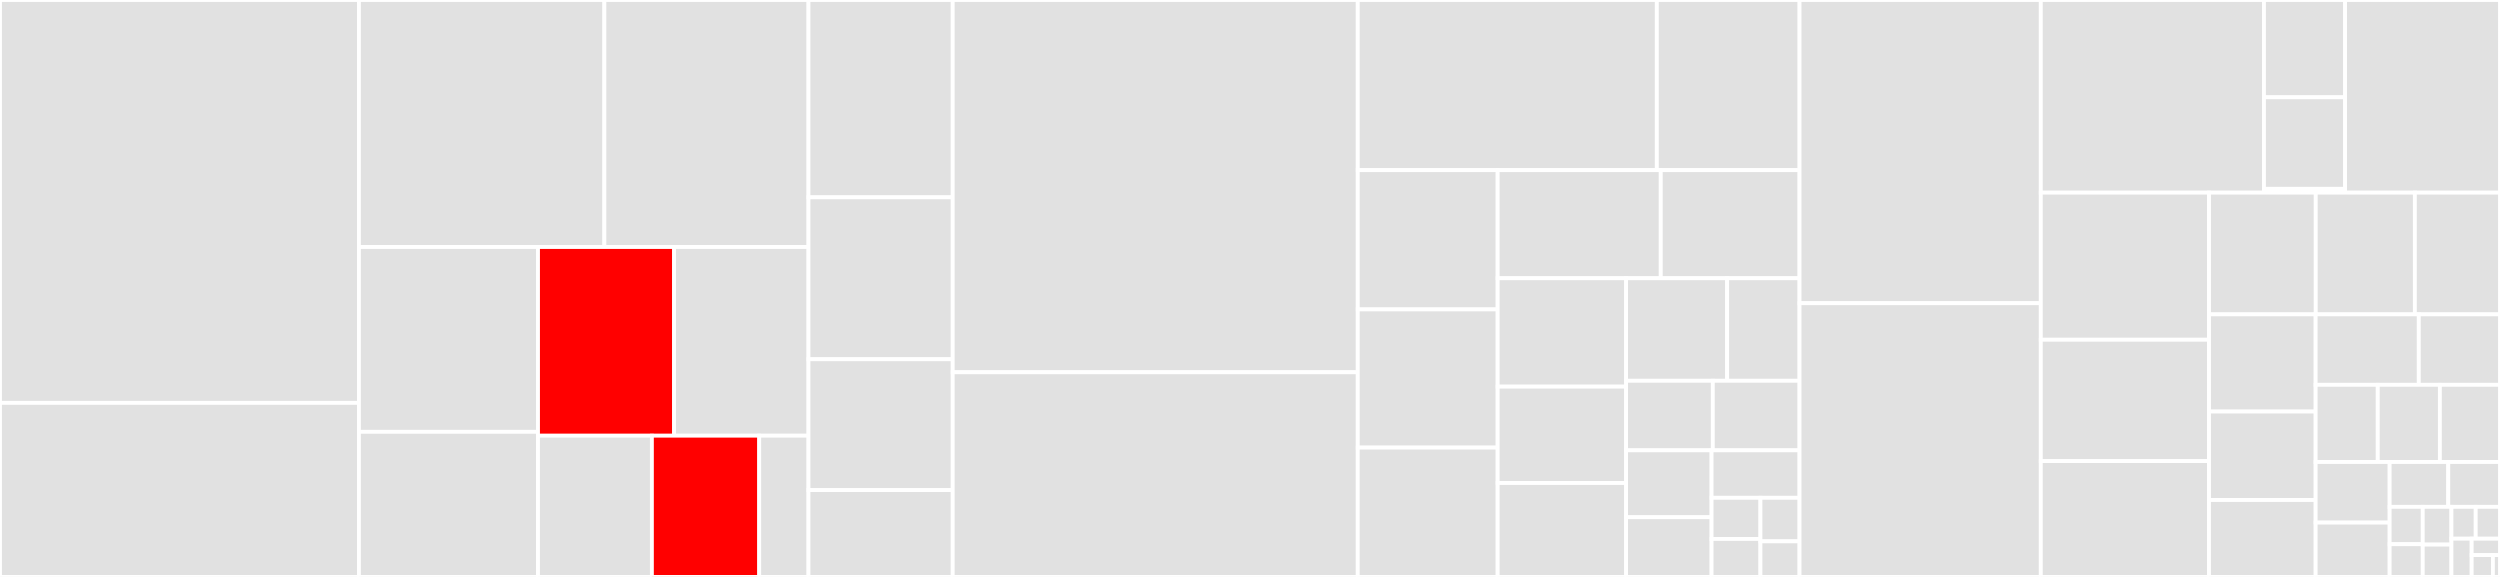 <svg baseProfile="full" width="650" height="150" viewBox="0 0 650 150" version="1.1"
xmlns="http://www.w3.org/2000/svg" xmlns:ev="http://www.w3.org/2001/xml-events"
xmlns:xlink="http://www.w3.org/1999/xlink">

<rect x="0" y="0" width="650" height="150" fill="#333333" stroke="none"/>

<style>rect.s{mask:url(#mask);}</style>
<defs>
  <pattern id="white" width="4" height="4" patternUnits="userSpaceOnUse" patternTransform="rotate(45)">
    <rect width="2" height="2" transform="translate(0,0)" fill="white"></rect>
  </pattern>
  <mask id="mask">
    <rect x="0" y="0" width="100%" height="100%" fill="url(#white)"></rect>
  </mask>
</defs>

<rect x="0" y="0" width="93.325" height="104.742" fill="#e1e1e1" stroke="white" stroke-width="1" class=" tooltipped" data-content="tools/g3c/__init__.py"><title>tools/g3c/__init__.py</title></rect>
<rect x="0" y="104.742" width="93.325" height="45.258" fill="#e1e1e1" stroke="white" stroke-width="1" class=" tooltipped" data-content="tools/g3c/cuda.py"><title>tools/g3c/cuda.py</title></rect>
<rect x="93.325" y="0" width="63.814" height="64.222" fill="#e1e1e1" stroke="white" stroke-width="1" class=" tooltipped" data-content="tools/g3c/cuda_products.py"><title>tools/g3c/cuda_products.py</title></rect>
<rect x="157.139" y="0" width="53.069" height="64.222" fill="#e1e1e1" stroke="white" stroke-width="1" class=" tooltipped" data-content="tools/g3c/rotor_estimation.py"><title>tools/g3c/rotor_estimation.py</title></rect>
<rect x="93.325" y="64.222" width="46.558" height="48.054" fill="#e1e1e1" stroke="white" stroke-width="1" class=" tooltipped" data-content="tools/g3c/GAOnline.py"><title>tools/g3c/GAOnline.py</title></rect>
<rect x="93.325" y="112.276" width="46.558" height="37.724" fill="#e1e1e1" stroke="white" stroke-width="1" class=" tooltipped" data-content="tools/g3c/cost_functions.py"><title>tools/g3c/cost_functions.py</title></rect>
<rect x="139.883" y="64.222" width="35.375" height="49.059" fill="red" stroke="white" stroke-width="1" class=" tooltipped" data-content="tools/g3c/model_matching.py"><title>tools/g3c/model_matching.py</title></rect>
<rect x="175.259" y="64.222" width="34.949" height="49.059" fill="#e1e1e1" stroke="white" stroke-width="1" class=" tooltipped" data-content="tools/g3c/rotor_parameterisation.py"><title>tools/g3c/rotor_parameterisation.py</title></rect>
<rect x="139.883" y="113.28" width="29.61" height="36.72" fill="#e1e1e1" stroke="white" stroke-width="1" class=" tooltipped" data-content="tools/g3c/object_fitting.py"><title>tools/g3c/object_fitting.py</title></rect>
<rect x="169.494" y="113.28" width="27.902" height="36.72" fill="red" stroke="white" stroke-width="1" class=" tooltipped" data-content="tools/g3c/object_clustering.py"><title>tools/g3c/object_clustering.py</title></rect>
<rect x="197.396" y="113.28" width="12.812" height="36.72" fill="#e1e1e1" stroke="white" stroke-width="1" class=" tooltipped" data-content="tools/g3c/scene_simplification.py"><title>tools/g3c/scene_simplification.py</title></rect>
<rect x="210.208" y="0" width="37.497" height="51.301" fill="#e1e1e1" stroke="white" stroke-width="1" class=" tooltipped" data-content="tools/classify.py"><title>tools/classify.py</title></rect>
<rect x="210.208" y="51.301" width="37.497" height="42.1" fill="#e1e1e1" stroke="white" stroke-width="1" class=" tooltipped" data-content="tools/__init__.py"><title>tools/__init__.py</title></rect>
<rect x="210.208" y="93.401" width="37.497" height="34.015" fill="#e1e1e1" stroke="white" stroke-width="1" class=" tooltipped" data-content="tools/g3/__init__.py"><title>tools/g3/__init__.py</title></rect>
<rect x="210.208" y="127.416" width="37.497" height="22.584" fill="#e1e1e1" stroke="white" stroke-width="1" class=" tooltipped" data-content="tools/point_processing.py"><title>tools/point_processing.py</title></rect>
<rect x="247.705" y="0" width="105.313" height="96.79" fill="#e1e1e1" stroke="white" stroke-width="1" class=" tooltipped" data-content="test/test_g3c_tools.py"><title>test/test_g3c_tools.py</title></rect>
<rect x="247.705" y="96.79" width="105.313" height="53.21" fill="#e1e1e1" stroke="white" stroke-width="1" class=" tooltipped" data-content="test/test_clifford.py"><title>test/test_clifford.py</title></rect>
<rect x="353.018" y="0" width="77.756" height="44.235" fill="#e1e1e1" stroke="white" stroke-width="1" class=" tooltipped" data-content="test/test_g3c_CUDA.py"><title>test/test_g3c_CUDA.py</title></rect>
<rect x="430.775" y="0" width="37.106" height="44.235" fill="#e1e1e1" stroke="white" stroke-width="1" class=" tooltipped" data-content="test/test_dg3c.py"><title>test/test_dg3c.py</title></rect>
<rect x="353.018" y="44.235" width="36.376" height="36.213" fill="#e1e1e1" stroke="white" stroke-width="1" class=" tooltipped" data-content="test/test_dpga.py"><title>test/test_dpga.py</title></rect>
<rect x="353.018" y="80.448" width="36.376" height="35.925" fill="#e1e1e1" stroke="white" stroke-width="1" class=" tooltipped" data-content="test/test_numba_extensions.py"><title>test/test_numba_extensions.py</title></rect>
<rect x="353.018" y="116.374" width="36.376" height="33.626" fill="#e1e1e1" stroke="white" stroke-width="1" class=" tooltipped" data-content="test/test_tools.py"><title>test/test_tools.py</title></rect>
<rect x="389.395" y="44.235" width="42.404" height="28.106" fill="#e1e1e1" stroke="white" stroke-width="1" class=" tooltipped" data-content="test/test_tools_classify.py"><title>test/test_tools_classify.py</title></rect>
<rect x="431.799" y="44.235" width="36.081" height="28.106" fill="#e1e1e1" stroke="white" stroke-width="1" class=" tooltipped" data-content="test/test_layout_helpers.py"><title>test/test_layout_helpers.py</title></rect>
<rect x="389.395" y="72.342" width="33.387" height="28.182" fill="#e1e1e1" stroke="white" stroke-width="1" class=" tooltipped" data-content="test/test_transformations.py"><title>test/test_transformations.py</title></rect>
<rect x="389.395" y="100.524" width="33.387" height="25.051" fill="#e1e1e1" stroke="white" stroke-width="1" class=" tooltipped" data-content="test/test_complex.py"><title>test/test_complex.py</title></rect>
<rect x="389.395" y="125.575" width="33.387" height="24.425" fill="#e1e1e1" stroke="white" stroke-width="1" class=" tooltipped" data-content="test/test_degenerate.py"><title>test/test_degenerate.py</title></rect>
<rect x="422.781" y="72.342" width="26.275" height="26.659" fill="#e1e1e1" stroke="white" stroke-width="1" class=" tooltipped" data-content="test/test_cga.py"><title>test/test_cga.py</title></rect>
<rect x="449.056" y="72.342" width="18.824" height="26.659" fill="#e1e1e1" stroke="white" stroke-width="1" class=" tooltipped" data-content="test/test_trig_functions.py"><title>test/test_trig_functions.py</title></rect>
<rect x="422.781" y="99" width="22.549" height="18.082" fill="#e1e1e1" stroke="white" stroke-width="1" class=" tooltipped" data-content="test/test_parser.py"><title>test/test_parser.py</title></rect>
<rect x="445.331" y="99" width="22.549" height="18.082" fill="#e1e1e1" stroke="white" stroke-width="1" class=" tooltipped" data-content="test/test_algebra_initialisation.py"><title>test/test_algebra_initialisation.py</title></rect>
<rect x="422.781" y="117.082" width="22.232" height="17.399" fill="#e1e1e1" stroke="white" stroke-width="1" class=" tooltipped" data-content="test/test_io.py"><title>test/test_io.py</title></rect>
<rect x="422.781" y="134.482" width="22.232" height="15.518" fill="#e1e1e1" stroke="white" stroke-width="1" class=" tooltipped" data-content="test/test_layout.py"><title>test/test_layout.py</title></rect>
<rect x="445.013" y="117.082" width="22.867" height="12.344" fill="#e1e1e1" stroke="white" stroke-width="1" class=" tooltipped" data-content="test/test_multivector_inverse.py"><title>test/test_multivector_inverse.py</title></rect>
<rect x="445.013" y="129.426" width="12.704" height="10.698" fill="#e1e1e1" stroke="white" stroke-width="1" class=" tooltipped" data-content="test/test_function_cache.py"><title>test/test_function_cache.py</title></rect>
<rect x="445.013" y="140.125" width="12.704" height="9.875" fill="#e1e1e1" stroke="white" stroke-width="1" class=" tooltipped" data-content="test/test_aliases.py"><title>test/test_aliases.py</title></rect>
<rect x="457.717" y="129.426" width="10.163" height="11.316" fill="#e1e1e1" stroke="white" stroke-width="1" class=" tooltipped" data-content="test/test_bit_helpers.py"><title>test/test_bit_helpers.py</title></rect>
<rect x="457.717" y="140.742" width="10.163" height="9.258" fill="#e1e1e1" stroke="white" stroke-width="1" class=" tooltipped" data-content="test/__init__.py"><title>test/__init__.py</title></rect>
<rect x="467.88" y="0" width="62.728" height="78.833" fill="#e1e1e1" stroke="white" stroke-width="1" class=" tooltipped" data-content="_multivector.py"><title>_multivector.py</title></rect>
<rect x="467.88" y="78.833" width="62.728" height="71.167" fill="#e1e1e1" stroke="white" stroke-width="1" class=" tooltipped" data-content="_layout.py"><title>_layout.py</title></rect>
<rect x="530.608" y="0" width="58.026" height="50.088" fill="#e1e1e1" stroke="white" stroke-width="1" class=" tooltipped" data-content="numba/_multivector.py"><title>numba/_multivector.py</title></rect>
<rect x="588.634" y="0" width="21.081" height="25.292" fill="#e1e1e1" stroke="white" stroke-width="1" class=" tooltipped" data-content="numba/_layout.py"><title>numba/_layout.py</title></rect>
<rect x="588.634" y="25.292" width="21.081" height="23.804" fill="#e1e1e1" stroke="white" stroke-width="1" class=" tooltipped" data-content="numba/_overload_call.py"><title>numba/_overload_call.py</title></rect>
<rect x="588.634" y="49.096" width="21.081" height="0.992" fill="#e1e1e1" stroke="white" stroke-width="1" class=" tooltipped" data-content="numba/__init__.py"><title>numba/__init__.py</title></rect>
<rect x="609.716" y="0" width="40.284" height="50.088" fill="#e1e1e1" stroke="white" stroke-width="1" class=" tooltipped" data-content="cga.py"><title>cga.py</title></rect>
<rect x="530.608" y="50.088" width="43.739" height="38.244" fill="#e1e1e1" stroke="white" stroke-width="1" class=" tooltipped" data-content="__init__.py"><title>__init__.py</title></rect>
<rect x="530.608" y="88.332" width="43.739" height="31.551" fill="#e1e1e1" stroke="white" stroke-width="1" class=" tooltipped" data-content="_layout_helpers.py"><title>_layout_helpers.py</title></rect>
<rect x="530.608" y="119.883" width="43.739" height="30.117" fill="#e1e1e1" stroke="white" stroke-width="1" class=" tooltipped" data-content="transformations.py"><title>transformations.py</title></rect>
<rect x="574.347" y="50.088" width="27.751" height="31.646" fill="#e1e1e1" stroke="white" stroke-width="1" class=" tooltipped" data-content="io.py"><title>io.py</title></rect>
<rect x="602.097" y="50.088" width="25.768" height="31.646" fill="#e1e1e1" stroke="white" stroke-width="1" class=" tooltipped" data-content="caching.py"><title>caching.py</title></rect>
<rect x="627.866" y="50.088" width="22.134" height="31.646" fill="#e1e1e1" stroke="white" stroke-width="1" class=" tooltipped" data-content="_mvarray.py"><title>_mvarray.py</title></rect>
<rect x="574.347" y="81.733" width="27.719" height="25.27" fill="#e1e1e1" stroke="white" stroke-width="1" class=" tooltipped" data-content="taylor_expansions.py"><title>taylor_expansions.py</title></rect>
<rect x="574.347" y="107.003" width="27.719" height="23.007" fill="#e1e1e1" stroke="white" stroke-width="1" class=" tooltipped" data-content="_parser.py"><title>_parser.py</title></rect>
<rect x="574.347" y="130.01" width="27.719" height="19.99" fill="#e1e1e1" stroke="white" stroke-width="1" class=" tooltipped" data-content="_numba_utils.py"><title>_numba_utils.py</title></rect>
<rect x="602.066" y="81.733" width="26.82" height="18.321" fill="#e1e1e1" stroke="white" stroke-width="1" class=" tooltipped" data-content="code_gen.py"><title>code_gen.py</title></rect>
<rect x="628.886" y="81.733" width="21.114" height="18.321" fill="#e1e1e1" stroke="white" stroke-width="1" class=" tooltipped" data-content="_conformal_layout.py"><title>_conformal_layout.py</title></rect>
<rect x="602.066" y="100.054" width="16.152" height="20.066" fill="#e1e1e1" stroke="white" stroke-width="1" class=" tooltipped" data-content="dg3c.py"><title>dg3c.py</title></rect>
<rect x="618.218" y="100.054" width="16.152" height="20.066" fill="#e1e1e1" stroke="white" stroke-width="1" class=" tooltipped" data-content="_blademap.py"><title>_blademap.py</title></rect>
<rect x="634.369" y="100.054" width="15.631" height="20.066" fill="#e1e1e1" stroke="white" stroke-width="1" class=" tooltipped" data-content="_frame.py"><title>_frame.py</title></rect>
<rect x="602.066" y="120.12" width="19.244" height="15.755" fill="#e1e1e1" stroke="white" stroke-width="1" class=" tooltipped" data-content="_bit_helpers.py"><title>_bit_helpers.py</title></rect>
<rect x="602.066" y="135.875" width="19.244" height="14.125" fill="#e1e1e1" stroke="white" stroke-width="1" class=" tooltipped" data-content="dpga.py"><title>dpga.py</title></rect>
<rect x="621.309" y="120.12" width="15.242" height="11.661" fill="#e1e1e1" stroke="white" stroke-width="1" class=" tooltipped" data-content="gac.py"><title>gac.py</title></rect>
<rect x="636.551" y="120.12" width="13.449" height="11.661" fill="#e1e1e1" stroke="white" stroke-width="1" class=" tooltipped" data-content="_settings.py"><title>_settings.py</title></rect>
<rect x="621.309" y="131.78" width="8.607" height="9.717" fill="#e1e1e1" stroke="white" stroke-width="1" class=" tooltipped" data-content="sta.py"><title>sta.py</title></rect>
<rect x="621.309" y="141.497" width="8.607" height="8.503" fill="#e1e1e1" stroke="white" stroke-width="1" class=" tooltipped" data-content="g2c.py"><title>g2c.py</title></rect>
<rect x="629.917" y="131.78" width="7.46" height="9.811" fill="#e1e1e1" stroke="white" stroke-width="1" class=" tooltipped" data-content="g3c.py"><title>g3c.py</title></rect>
<rect x="629.917" y="141.591" width="7.46" height="8.409" fill="#e1e1e1" stroke="white" stroke-width="1" class=" tooltipped" data-content="operator.py"><title>operator.py</title></rect>
<rect x="637.376" y="131.78" width="6.312" height="8.282" fill="#e1e1e1" stroke="white" stroke-width="1" class=" tooltipped" data-content="g2.py"><title>g2.py</title></rect>
<rect x="643.688" y="131.78" width="6.312" height="8.282" fill="#e1e1e1" stroke="white" stroke-width="1" class=" tooltipped" data-content="g3.py"><title>g3.py</title></rect>
<rect x="637.376" y="140.062" width="5.26" height="9.938" fill="#e1e1e1" stroke="white" stroke-width="1" class=" tooltipped" data-content="pga.py"><title>pga.py</title></rect>
<rect x="642.636" y="140.062" width="7.364" height="4.259" fill="#e1e1e1" stroke="white" stroke-width="1" class=" tooltipped" data-content="g4.py"><title>g4.py</title></rect>
<rect x="642.636" y="144.321" width="5.523" height="5.679" fill="#e1e1e1" stroke="white" stroke-width="1" class=" tooltipped" data-content="g3_1.py"><title>g3_1.py</title></rect>
<rect x="648.159" y="144.321" width="1.841" height="5.679" fill="#e1e1e1" stroke="white" stroke-width="1" class=" tooltipped" data-content="_version.py"><title>_version.py</title></rect>
</svg>